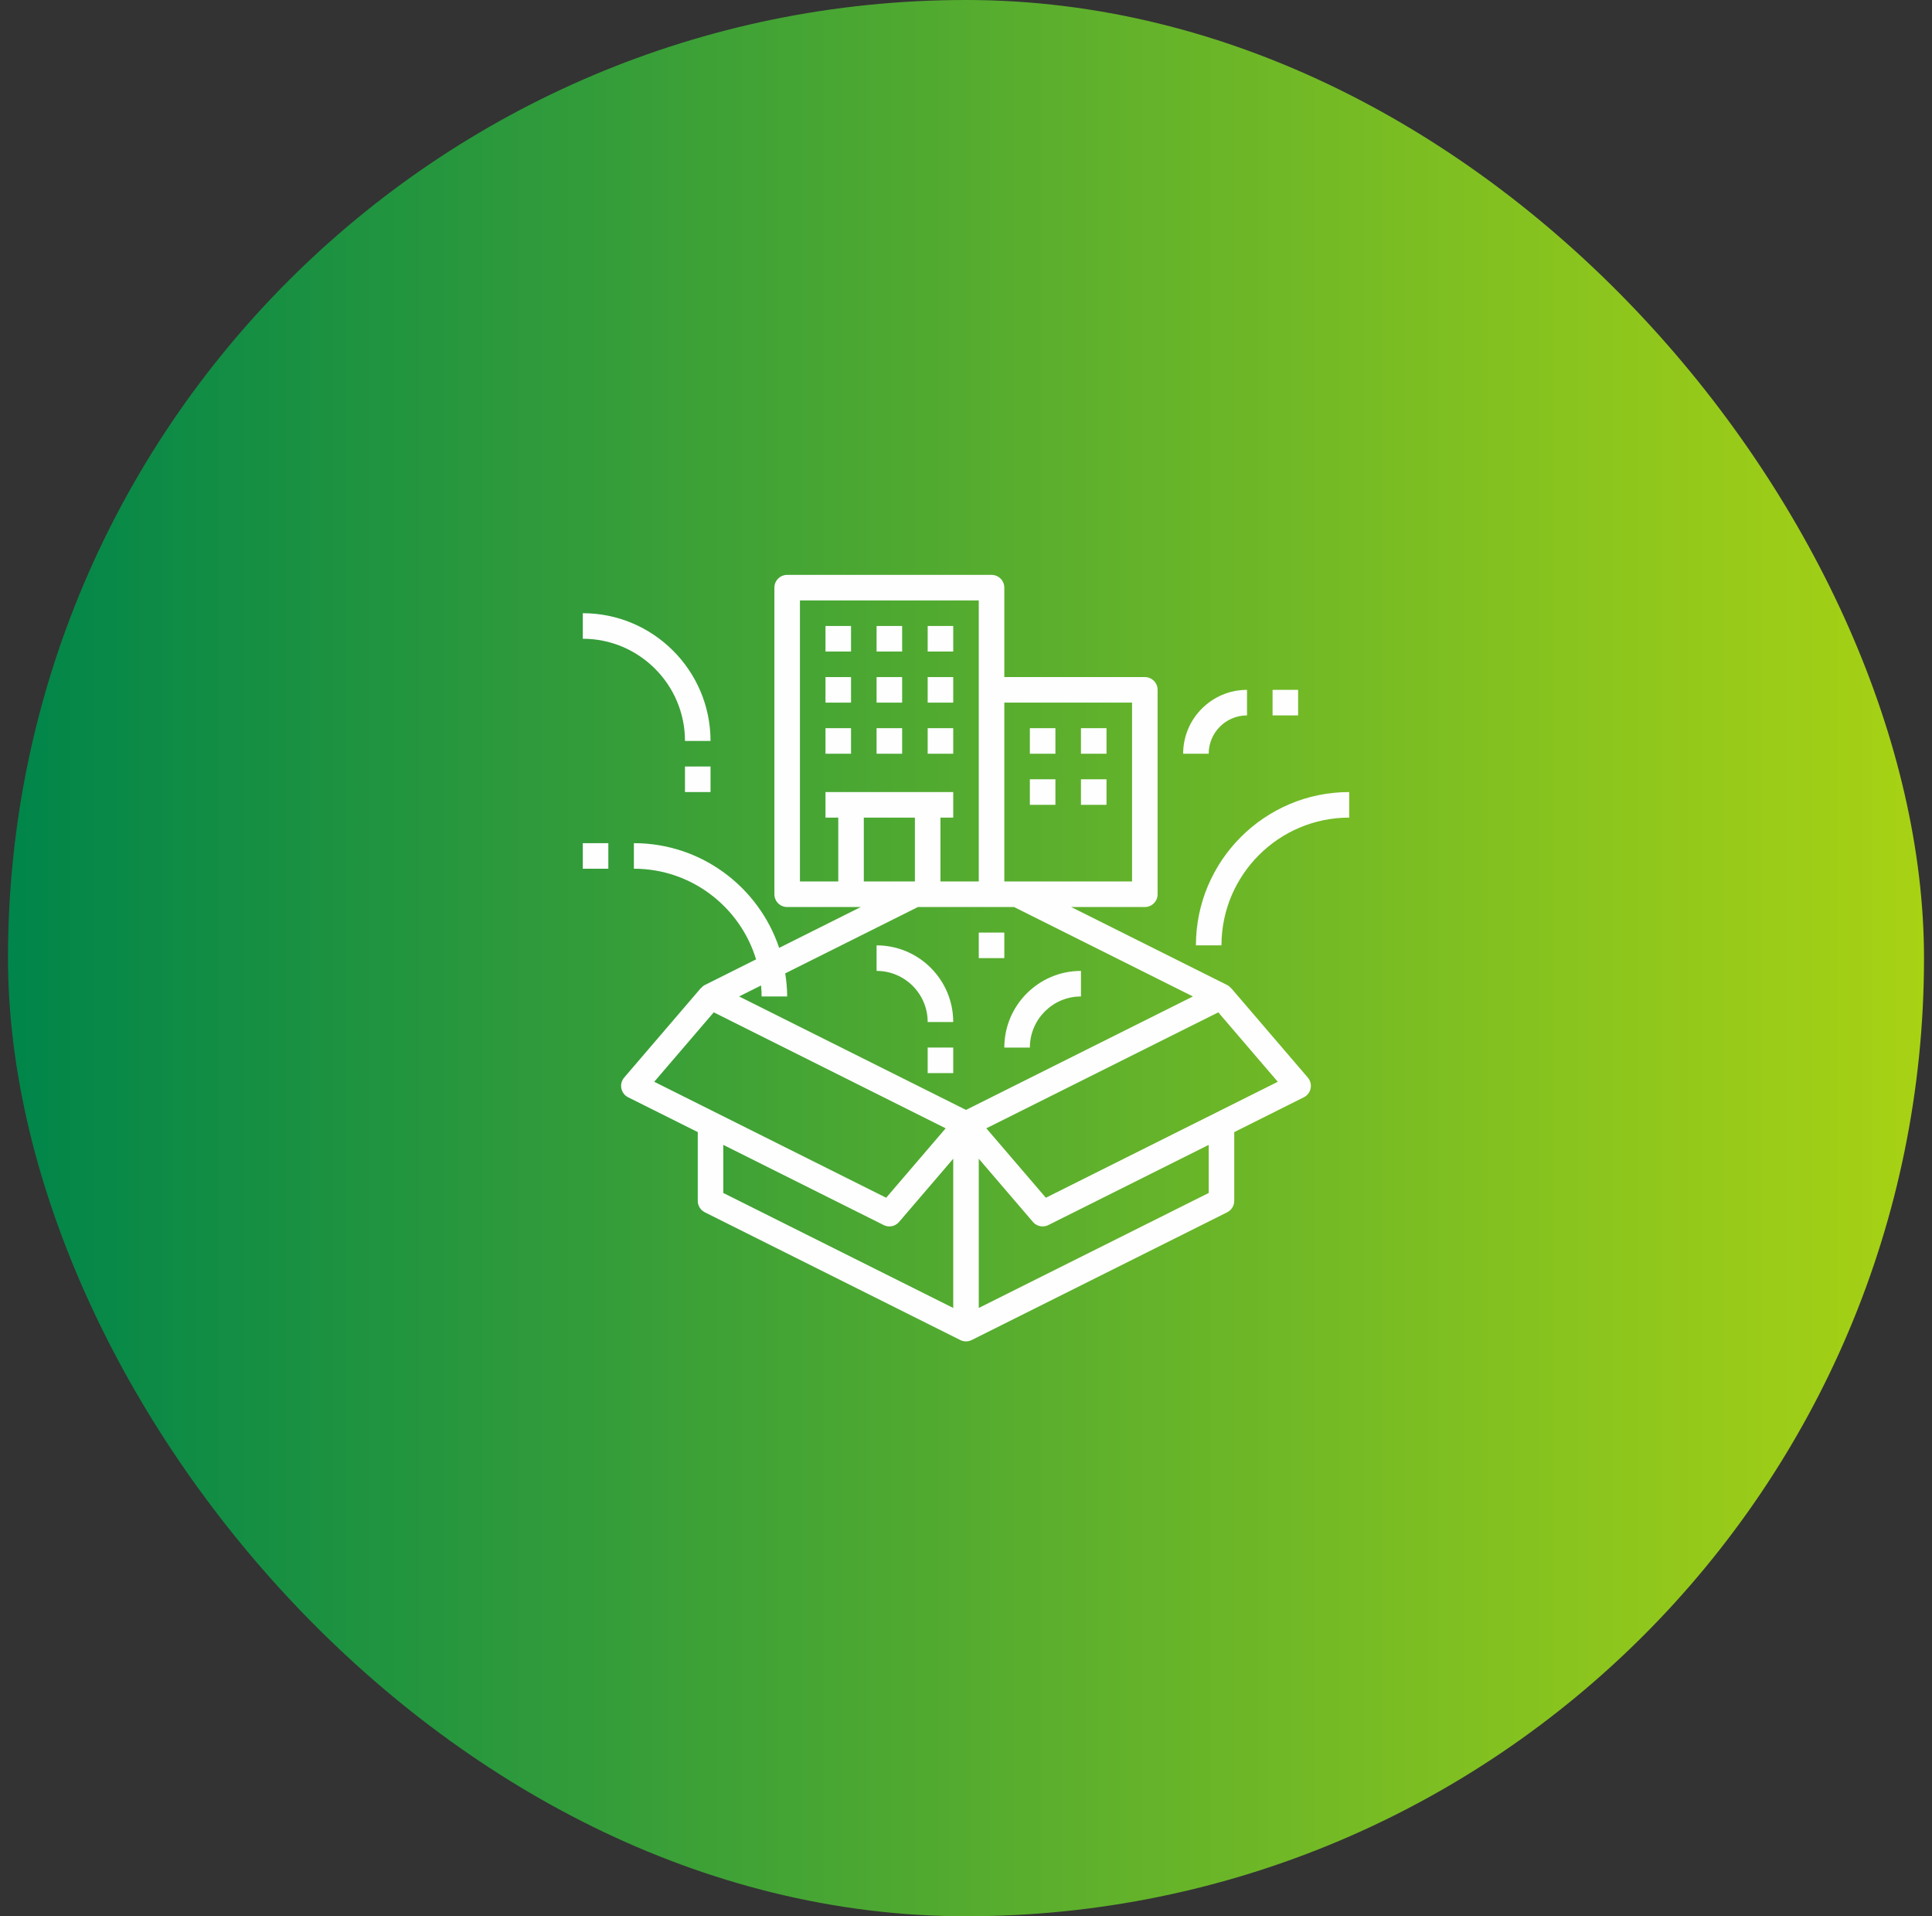 <svg xmlns="http://www.w3.org/2000/svg" width="121" height="120" viewBox="0 0 121 120" fill="none"><rect x="0" y="0" width="121" height="120" fill="#333333" stroke="none"/><rect x="0.5" width="120" height="120" rx="60" fill="url(#paint0_linear_2333_82444)"></rect><g clip-path="url(#clip0_2333_82444)"><path d="M77.107 61.88L77.102 61.885C77.034 61.805 76.954 61.734 76.857 61.685L67.089 56.8H71.7C72.141 56.8 72.5 56.443 72.5 56V43.2C72.5 42.757 72.141 42.4 71.7 42.4H62.9V36.8C62.9 36.357 62.541 36 62.1 36H49.3C48.859 36 48.5 36.357 48.5 36.8V56C48.5 56.443 48.859 56.8 49.3 56.8H53.911L48.798 59.357C47.521 55.552 43.929 52.8 39.7 52.8V54.4C43.304 54.4 46.356 56.797 47.353 60.078L44.141 61.684C44.044 61.733 43.966 61.804 43.898 61.884L43.892 61.879L39.092 67.479C38.932 67.666 38.866 67.917 38.915 68.159C38.964 68.4 39.121 68.606 39.341 68.715L43.7 70.894V75.2C43.7 75.503 43.871 75.78 44.143 75.916L60.143 83.916C60.254 83.972 60.378 84 60.5 84C60.622 84 60.746 83.972 60.857 83.916L76.857 75.916C77.129 75.78 77.3 75.503 77.3 75.2V70.894L81.657 68.715C81.878 68.605 82.035 68.399 82.084 68.159C82.133 67.917 82.067 67.666 81.907 67.479L77.107 61.88ZM70.9 44V55.2H62.9V44H70.9ZM50.1 37.6H61.3V55.2H58.9V51.2H59.7V49.6H51.7V51.2H52.5V55.2H50.1V37.6ZM57.3 55.2H54.1V51.2H57.3V55.2ZM47.665 61.712C47.685 61.939 47.7 62.168 47.7 62.4H49.3C49.3 61.907 49.251 61.427 49.179 60.954L57.489 56.8H63.511L74.711 62.4L60.5 69.505L46.289 62.4L47.665 61.712ZM44.701 63.395L59.227 70.657L55.5 75.005L40.974 67.743L44.701 63.395ZM45.3 71.695L55.343 76.715C55.456 76.773 55.578 76.8 55.7 76.8C55.928 76.8 56.152 76.702 56.308 76.52L59.7 72.562V81.906L45.3 74.706V71.695ZM75.7 74.706L61.3 81.906V72.562L64.693 76.521C64.849 76.702 65.072 76.8 65.3 76.8C65.421 76.8 65.543 76.773 65.657 76.716L75.7 71.695V74.706ZM65.501 75.005L61.774 70.657L76.3 63.395L80.027 67.743L65.501 75.005Z" fill="#FEFEFE"></path><path d="M51.7 39.2H53.3V40.8H51.7V39.2Z" fill="#FEFEFE"></path><path d="M54.9 39.2H56.5V40.8H54.9V39.2Z" fill="#FEFEFE"></path><path d="M58.1 39.2H59.7V40.8H58.1V39.2Z" fill="#FEFEFE"></path><path d="M51.7 42.4H53.3V44H51.7V42.4Z" fill="#FEFEFE"></path><path d="M54.9 42.4H56.5V44H54.9V42.4Z" fill="#FEFEFE"></path><path d="M58.1 42.4H59.7V44H58.1V42.4Z" fill="#FEFEFE"></path><path d="M51.7 45.6H53.3V47.2H51.7V45.6Z" fill="#FEFEFE"></path><path d="M54.9 45.6H56.5V47.2H54.9V45.6Z" fill="#FEFEFE"></path><path d="M58.1 45.6H59.7V47.2H58.1V45.6Z" fill="#FEFEFE"></path><path d="M64.5 45.6H66.1V47.2H64.5V45.6Z" fill="#FEFEFE"></path><path d="M67.7 45.6H69.3V47.2H67.7V45.6Z" fill="#FEFEFE"></path><path d="M64.5 48.8H66.1V50.4H64.5V48.8Z" fill="#FEFEFE"></path><path d="M67.7 48.8H69.3V50.4H67.7V48.8Z" fill="#FEFEFE"></path><path d="M64.5 65.6C64.5 63.835 65.935 62.4 67.7 62.4V60.8C65.053 60.8 62.9 62.953 62.9 65.6H64.5Z" fill="#FEFEFE"></path><path d="M54.9 59.2V60.8C56.665 60.8 58.1 62.235 58.1 64H59.7C59.7 61.353 57.547 59.2 54.9 59.2Z" fill="#FEFEFE"></path><path d="M74.9 59.2H76.5C76.5 54.789 80.089 51.2 84.5 51.2V49.6C79.206 49.6 74.9 53.906 74.9 59.2Z" fill="#FEFEFE"></path><path d="M42.9 46.4H44.5C44.5 41.989 40.911 38.4 36.5 38.4V40C40.029 40 42.9 42.871 42.9 46.4Z" fill="#FEFEFE"></path><path d="M78.1 44.8V43.2C75.895 43.2 74.1 44.995 74.1 47.2H75.7C75.7 45.877 76.777 44.8 78.1 44.8Z" fill="#FEFEFE"></path><path d="M79.7 43.2H81.3V44.8H79.7V43.2Z" fill="#FEFEFE"></path><path d="M58.1 65.6H59.7V67.2H58.1V65.6Z" fill="#FEFEFE"></path><path d="M42.9 48H44.5V49.6H42.9V48Z" fill="#FEFEFE"></path><path d="M36.5 52.8H38.1V54.4H36.5V52.8Z" fill="#FEFEFE"></path><path d="M61.3 58.4H62.9V60H61.3V58.4Z" fill="#FEFEFE"></path></g><defs><linearGradient id="paint0_linear_2333_82444" x1="0.5" y1="119.973" x2="120.5" y2="119.973" gradientUnits="userSpaceOnUse"><stop stop-color="#00854A"></stop><stop offset="1" stop-color="#A8D214"></stop></linearGradient><clipPath id="clip0_2333_82444"><rect width="48" height="48" fill="white" transform="translate(36.5 36)"></rect></clipPath></defs></svg>